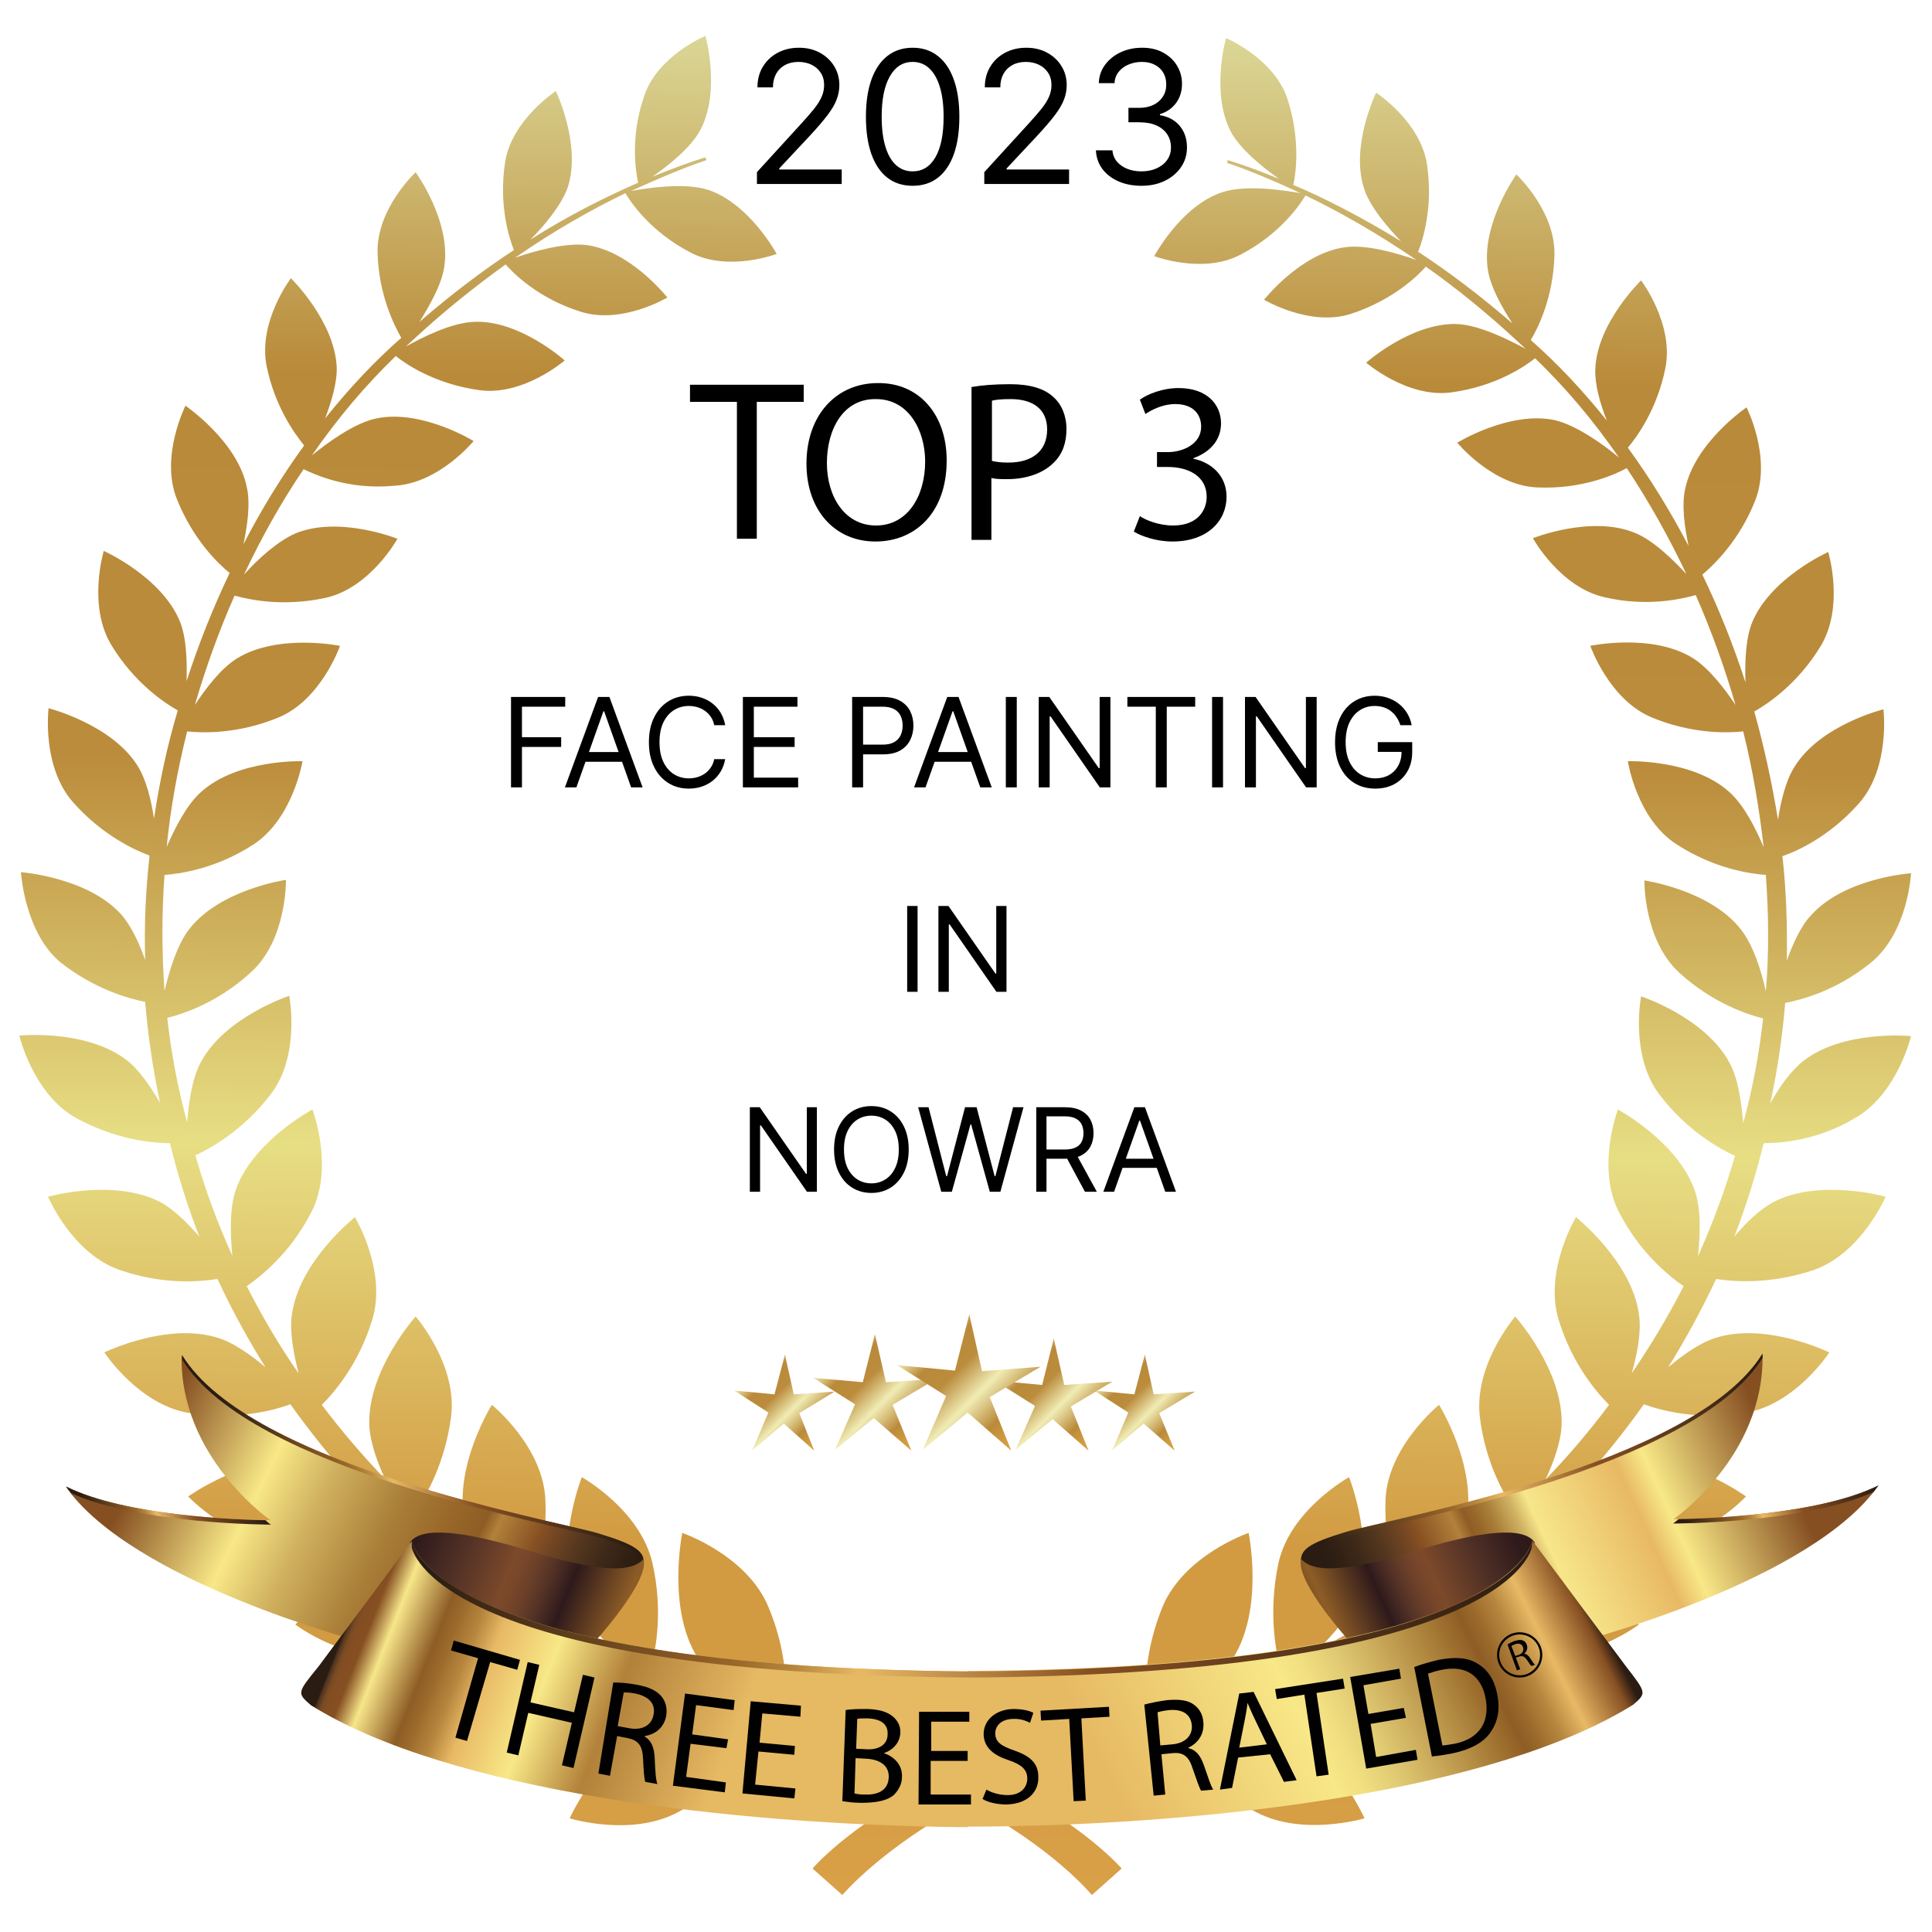 <svg width="350" height="350" viewBox="0 0 350 350" fill="none" xmlns="http://www.w3.org/2000/svg">
<path d="M319.5 207.1C318.1 212.9 316.3 218.5 314.2 224C316.3 221.5 318.8 219.1 321.2 217.8C329.6 213.4 341.6 216.8 341.6 216.8C341.6 216.8 337.2 227.1 328.5 230.1C320.7 232.7 314.1 232.2 310.9 231.7C308.3 237.2 305.4 242.6 302.2 247.7C304.8 245.5 307.9 243.3 310.7 242.4C319.9 239.4 331.4 245 331.4 245C331.4 245 325.2 254.6 315.9 256C307.5 257.3 300.8 255.5 297.8 254.4C294.2 259.5 290.3 264.3 286.2 268.8C289.3 267 292.9 265.2 296 264.8C305.8 263.4 316.3 271.1 316.3 271.1C316.3 271.1 308.3 279.7 298.8 279.4C290 279.2 283.6 276.1 280.8 274.5C276.4 278.9 271.8 283 267.1 286.7C270.5 285.4 274.4 284.3 277.6 284.4C287.7 284.8 296.9 294.3 296.9 294.3C296.9 294.3 287.4 301.5 277.8 299.6C269.1 297.9 263.2 293.7 260.6 291.6C255.9 295 251 298.1 246.1 300.8C249.4 300.2 253.1 300 255.9 300.6C265.9 302.8 273.6 314 273.6 314C273.6 314 262.8 319.5 253.5 315.9C245.4 312.7 240.3 307.8 237.9 305.1C232.7 307.6 227.4 309.7 222.2 311.3C225.6 311.4 229.2 311.7 231.8 312.8C241.5 316.7 247.2 329.4 247.2 329.4C247.2 329.4 235.3 333 226.7 327.8C218.8 323 214.5 316.8 212.8 313.8C200.5 316 190.2 319.5 181.9 323.2C197 331.2 203.2 338.5 203.2 338.5L197.8 343.3C197.8 343.3 190.8 334.7 175.2 326.5C159.7 334.8 152.6 343.3 152.6 343.3L147.2 338.5C147.2 338.5 153.4 331.1 168.5 323.2C160.1 319.4 149.9 316 137.6 313.8C135.9 316.8 131.6 323 123.7 327.8C115 333.1 103.2 329.4 103.2 329.4C103.2 329.4 108.9 316.8 118.6 312.8C121.3 311.7 124.8 311.3 128.2 311.3C123 309.7 117.8 307.6 112.5 305.1C110.2 307.8 105.1 312.7 96.9 315.9C87.6 319.5 76.8 314 76.8 314C76.8 314 84.4 302.8 94.5 300.6C97.3 300 100.9 300.3 104.3 300.8C99.4 298.1 94.6 295 89.8 291.6C87.2 293.7 81.3 297.9 72.6 299.6C63 301.5 53.5 294.3 53.5 294.3C53.5 294.3 62.8 284.8 72.8 284.4C76 284.3 79.9 285.4 83.3 286.7C78.6 282.9 74 278.9 69.6 274.5C66.8 276.1 60.4 279.2 51.6 279.4C42.1 279.6 34.1 271.1 34.1 271.1C34.1 271.1 44.7 263.5 54.4 264.8C57.5 265.2 61.1 267 64.2 268.8C60.1 264.3 56.2 259.4 52.6 254.4C49.6 255.5 42.9 257.3 34.4 256C25.2 254.6 18.9 245 18.9 245C18.9 245 30.4 239.4 39.6 242.4C42.4 243.3 45.5 245.5 48.1 247.7C44.9 242.6 42 237.3 39.4 231.7C36.2 232.2 29.6 232.8 21.8 230.1C13.1 227.2 8.7 216.8 8.7 216.8C8.7 216.8 20.7 213.4 29.1 217.8C31.5 219.1 34 221.6 36.1 224C34 218.6 32.2 212.9 30.8 207.1C27.7 207.1 21.1 206.5 13.9 202.6C6 198.3 3.5 187.6 3.5 187.6C3.5 187.6 15.7 186.4 23 192.1C25.3 193.9 27.3 196.9 29 199.8C27.7 193.7 26.8 187.6 26.3 181.5C23.3 180.9 17.1 179.2 10.9 174.3C4.4 168.8 3.8 158 3.8 158C3.8 158 15.8 158.9 21.9 165.6C23.7 167.6 25.2 170.8 26.3 173.9C26.1 167.5 26.4 161.2 27.1 155C24.4 154 18.5 151.3 13.2 145.3C7.5 138.8 8.8 128.3 8.8 128.3C8.8 128.3 20.2 131.2 24.9 138.7C26.5 141.2 27.4 145 27.9 148.3C28.9 141.6 30.3 135.1 32.2 128.7C29.9 127.4 24.4 123.8 20.2 116.9C15.8 109.7 18.8 99.8 18.8 99.8C18.8 99.8 29.3 104.5 32.6 112.6C33.8 115.6 33.9 119.9 33.8 123.4C36 116.6 38.6 110.1 41.6 103.8C39.6 102.2 34.9 97.7 32 90.3C29 82.6 33.6 73.5 33.6 73.5C33.6 73.5 43 79.9 44.7 88.2C45.4 91.2 44.8 95.3 44.1 98.6C47.4 92.2 51.1 86.2 55.1 80.7C53.4 78.6 49.8 73.7 48.3 66.3C46.7 58.3 52.7 50.4 52.7 50.4C52.7 50.4 60.6 58.1 61 66.5C61.1 69.3 60 72.9 58.9 75.8C63.3 70.3 67.9 65.4 72.7 61.2C71.5 59.1 68.6 53.5 68.4 45.8C68.2 37.8 75.3 31.2 75.3 31.2C75.3 31.2 81.7 40 80.5 48.2C80.1 51.4 77.8 55.4 76 58.3C81.9 53.2 87.6 48.9 93.1 45.3C92.3 43.3 90.3 37.3 91.5 29.4C92.7 21.7 100.7 16.5 100.7 16.5C100.7 16.5 105.3 26.1 102.9 33.8C101.8 37.1 98.5 41 96.1 43.4C103.2 38.9 109.9 35.6 115.6 33.1C115.2 31.2 114.1 24.9 116.7 17.4C119.1 10.1 127.8 6.5 127.8 6.5C127.8 6.5 130.6 16.5 126.9 23.5C125.2 26.8 120.9 30.1 118.2 32C121.9 30.5 125.2 29.3 127.8 28.5C127.8 28.7 127.9 28.8 128 29C124.4 30.2 119.8 32.1 114.3 34.6C117 34.1 124.1 33 128.3 34.4C135.8 36.9 140.7 46 140.7 46C140.7 46 132 49.3 125.2 45.8C117.6 41.9 114 36.2 113.3 35C107.3 37.9 100.5 41.7 93.3 46.7C96.4 45.6 102.3 43.9 106.3 44.4C114.3 45.5 120.9 53.9 120.9 53.9C120.9 53.9 112.7 58.8 105.3 56.5C97.5 54.1 92.9 49.4 91.6 47.9C86.2 51.8 80.5 56.3 74.8 61.6C74.4 62 73.9 62.4 73.5 62.8C76.5 61.1 81.9 58.4 86 58.3C94.2 58 102.3 65.3 102.3 65.3C102.3 65.3 94.9 71.7 87 70.7C78.6 69.6 73.2 65.7 71.7 64.5C66.3 69.7 61.2 75.7 56.5 82.5C59.2 80.3 64.2 76.6 68.2 75.8C76.4 74.1 85.8 79.9 85.8 79.9C85.8 79.9 79.5 87.6 71.4 88C63 88.8 56.9 85.9 55 85C51 90.9 47.4 97.3 44.2 104.1C46.6 101.4 50.3 98 53.6 96.6C61.5 93.4 72 97.6 72 97.6C72 97.6 67.1 106.5 59 108.3C51.2 110 45 108.6 42.5 107.9C39.7 114.2 37.3 120.9 35.3 127.7C37.3 124.7 40 121.1 42.9 119.3C50.3 114.7 61.6 117 61.6 117C61.6 117 58.2 126.8 50.4 130C43.1 133 36.7 132.8 33.9 132.5C32.2 139.3 30.9 146.3 30.2 153.4C31.7 150 33.8 145.8 36.4 143.5C43 137.5 54.8 137.9 54.8 137.9C54.8 137.9 53.1 148.3 45.9 153C39.1 157.4 32.6 158.3 29.8 158.5C29.3 165.4 29.3 172.5 29.8 179.5C30.7 175.8 32.1 171.1 34.3 168.3C39.9 161.1 51.8 159.4 51.8 159.4C51.8 159.4 52 170.2 45.5 176.1C39.4 181.7 33.1 183.7 30.3 184.4C31 190.7 32.2 197.1 33.9 203.3C34.2 199.6 34.8 195.3 36.4 192.4C40.8 184.2 52.4 180.4 52.4 180.4C52.4 180.4 54.5 191.2 49 198.3C44 204.8 38.2 208 35.4 209.3C37.2 215.6 39.4 221.6 42.1 227.5C41.7 223.7 41.6 219.1 42.6 215.9C45.5 206.9 56.6 201 56.6 201C56.6 201 60.6 211.5 56.4 219.6C52.6 227 47.3 231.2 44.7 233C47.5 238.5 50.6 243.8 54.1 248.8C53.2 245.3 52.4 241.2 52.9 238C54.3 228.4 64.3 220.5 64.3 220.5C64.3 220.5 70.2 230.3 67.4 239.2C65 247 60.7 252.1 58.3 254.5C61.9 259.3 65.8 263.8 69.8 268C68.3 264.8 67 261.1 66.9 258.1C66.6 248.2 75.3 238.5 75.3 238.5C75.3 238.5 83 247.3 81.7 256.8C80.6 264.9 77.4 270.7 75.4 273.6C79.7 277.6 84.1 281.4 88.7 284.8C86.7 281.9 84.9 278.5 84.2 275.6C82.1 265.7 89.1 254.5 89.1 254.5C89.1 254.5 98.4 262 98.8 271.7C99.2 280 96.9 286.4 95.4 289.7C100.5 293.1 105.7 296.1 110.9 298.7C108.2 296 105.5 292.7 104.2 289.7C100.4 280.2 105.4 267.6 105.4 267.6C105.4 267.6 116 273.5 118.2 283.2C120.1 291.6 118.9 298.6 117.9 302.1C123.4 304.4 128.8 306.3 134.1 307.7C131.1 305.5 128 302.9 126.3 300.2C120.8 291.3 123.6 277.7 123.6 277.7C123.6 277.7 135.3 281.7 139.2 291.1C142.4 298.7 142.6 305.5 142.3 309.3C150 310.8 157 312.7 163.2 314.9C167.5 316.4 171.4 318 174.9 319.6C178.4 318 182.3 316.4 186.6 314.9C192.8 312.7 199.8 310.7 207.5 309.3C207.3 305.5 207.5 298.7 210.6 291.1C214.5 281.7 226.2 277.7 226.2 277.7C226.2 277.7 229 291.2 223.5 300.2C221.8 302.9 218.7 305.6 215.7 307.7C221 306.3 226.4 304.5 231.9 302.1C231 298.6 229.8 291.7 231.6 283.2C233.7 273.5 244.4 267.6 244.4 267.6C244.4 267.6 249.4 280.2 245.6 289.7C244.4 292.8 241.6 296 238.9 298.7C244.1 296.1 249.3 293.1 254.4 289.7C252.9 286.4 250.7 280 251 271.7C251.4 262 260.7 254.5 260.7 254.5C260.7 254.5 267.7 265.8 265.6 275.6C265 278.6 263.1 281.9 261.1 284.8C265.7 281.4 270.2 277.6 274.4 273.6C272.4 270.7 269.1 264.9 268.1 256.8C266.9 247.3 274.5 238.5 274.5 238.5C274.5 238.5 283.2 248.2 282.9 258.1C282.8 261.1 281.5 264.8 280 268C284.1 263.8 287.9 259.3 291.5 254.5C289.1 252.1 284.8 247 282.4 239.2C279.6 230.3 285.5 220.5 285.5 220.5C285.5 220.5 295.5 228.4 296.9 238C297.4 241.2 296.6 245.3 295.6 248.8C299 243.8 302.2 238.5 305 233C302.4 231.2 297.1 227 293.3 219.6C289.1 211.5 293.1 201 293.1 201C293.1 201 304.1 206.9 307.1 215.9C308.2 219.2 308 223.8 307.6 227.6C310.2 221.8 312.5 215.7 314.3 209.4C311.5 208.1 305.7 204.9 300.7 198.4C295.2 191.3 297.3 180.5 297.3 180.5C297.3 180.5 308.9 184.3 313.3 192.5C314.9 195.4 315.5 199.8 315.8 203.5C317.5 197.2 318.7 190.9 319.4 184.5C316.6 183.8 310.2 181.7 304.2 176.2C297.7 170.2 297.9 159.5 297.9 159.5C297.9 159.5 309.8 161.2 315.4 168.4C317.6 171.2 319.1 175.9 319.9 179.6C320.5 172.5 320.4 165.5 319.9 158.5C317.1 158.3 310.6 157.4 303.8 153C296.5 148.4 294.9 137.9 294.9 137.9C294.9 137.9 306.7 137.5 313.3 143.5C315.9 145.8 318.1 150.1 319.5 153.5C318.7 146.4 317.5 139.3 315.8 132.5C313 132.8 306.6 133 299.3 130C291.5 126.8 288.1 117 288.1 117C288.1 117 299.4 114.6 306.8 119.3C309.6 121.1 312.4 124.7 314.4 127.7C312.4 120.8 310 114.2 307.2 107.8C304.7 108.5 298.4 110 290.7 108.2C282.6 106.4 277.7 97.5 277.7 97.5C277.7 97.5 288.2 93.3 296.1 96.5C299.4 97.8 303 101.3 305.5 104C302.3 97.2 298.6 90.7 294.7 84.8C292.9 85.8 286.8 88.7 278.4 88.3C270.3 87.9 264 80.2 264 80.2C264 80.2 273.4 74.4 281.6 76.1C285.6 77 290.7 80.7 293.3 82.9C288.6 76.1 283.5 70.1 278.1 64.9C276.6 66.1 271.2 70 262.8 71.1C254.9 72.1 247.5 65.7 247.5 65.7C247.5 65.7 255.6 58.5 263.8 58.7C267.9 58.8 273.4 61.6 276.4 63.2C276 62.8 275.5 62.4 275.1 62C269.4 56.7 263.7 52.1 258.3 48.3C257 49.8 252.4 54.4 244.6 56.9C237.2 59.2 229 54.3 229 54.3C229 54.3 235.6 45.9 243.6 44.8C247.6 44.2 253.5 46 256.6 47.1C249.3 42.1 242.5 38.3 236.5 35.4C235.8 36.6 232.2 42.3 224.6 46.2C217.8 49.7 209.1 46.4 209.1 46.4C209.1 46.4 214 37.2 221.5 34.8C225.8 33.4 232.9 34.5 235.6 35C230.3 32.5 225.8 30.7 222.3 29.5C222.3 29.3 222.4 29.2 222.4 29C225 29.8 228.1 30.9 231.7 32.4C229 30.5 224.7 27.1 223 23.9C219.3 16.9 222.1 6.9 222.1 6.9C222.1 6.9 230.7 10.5 233.2 17.8C235.7 25.4 234.7 31.7 234.3 33.5C240 35.9 246.6 39.3 253.8 43.7C251.4 41.2 248.1 37.4 247.1 34.1C244.6 26.4 249.3 16.8 249.3 16.8C249.3 16.8 257.3 22 258.5 29.7C259.7 37.6 257.7 43.6 256.9 45.6C262.4 49.2 268.1 53.5 274 58.6C272.1 55.7 269.9 51.8 269.5 48.6C268.4 40.4 274.7 31.6 274.7 31.6C274.7 31.6 281.8 38.2 281.6 46.2C281.4 53.9 278.6 59.5 277.3 61.6C282.1 65.8 286.7 70.7 291.1 76.2C289.9 73.2 288.9 69.7 289 66.9C289.3 58.5 297.3 50.8 297.3 50.8C297.3 50.8 303.3 58.7 301.7 66.7C300.2 74.1 296.6 79.1 294.9 81.1C298.9 86.6 302.6 92.6 305.9 98.9C305.2 95.6 304.6 91.5 305.3 88.5C307.1 80.1 316.4 73.8 316.4 73.8C316.4 73.8 321 82.8 318 90.6C315.1 98 310.4 102.4 308.4 104.1C311.4 110.3 314 116.8 316.2 123.6C316.1 120.1 316.2 115.8 317.4 112.8C320.7 104.7 331.2 100 331.2 100C331.2 100 334.2 109.9 329.8 117.1C325.6 124 320.1 127.6 317.8 128.9C319.6 135.3 321 141.8 322.1 148.5C322.6 145.2 323.5 141.4 325.1 138.9C329.8 131.3 341.2 128.5 341.2 128.5C341.2 128.5 342.5 139 336.8 145.5C331.5 151.5 325.6 154.2 322.9 155.1C323.6 161.3 323.8 167.6 323.7 174C324.8 171 326.2 167.8 328.1 165.8C334.2 159 346.2 158.2 346.2 158.2C346.2 158.2 345.7 169 338.8 174.5C332.6 179.5 326.4 181.1 323.4 181.7C322.9 187.8 322 193.9 320.7 199.9C322.3 197 324.4 194 326.7 192.2C334 186.5 346.2 187.7 346.2 187.7C346.2 187.7 343.7 198.4 335.8 202.7C329.2 206.6 322.6 207.1 319.5 207.1Z" fill="url(#paint0_linear_1_71)"/>
<path d="M137.126 33.325V31.186L145.161 22.39C146.104 21.359 146.881 20.464 147.491 19.703C148.101 18.934 148.553 18.213 148.846 17.54C149.147 16.858 149.298 16.145 149.298 15.4C149.298 14.544 149.092 13.803 148.68 13.177C148.276 12.551 147.721 12.068 147.016 11.727C146.31 11.386 145.518 11.216 144.638 11.216C143.703 11.216 142.887 11.41 142.19 11.798C141.5 12.179 140.965 12.714 140.585 13.403C140.212 14.092 140.026 14.901 140.026 15.828H137.221C137.221 14.402 137.55 13.149 138.207 12.072C138.865 10.994 139.761 10.154 140.894 9.552C142.035 8.949 143.315 8.648 144.733 8.648C146.16 8.648 147.424 8.949 148.525 9.552C149.627 10.154 150.491 10.966 151.117 11.989C151.743 13.011 152.056 14.148 152.056 15.4C152.056 16.296 151.893 17.171 151.568 18.027C151.251 18.875 150.697 19.822 149.904 20.868C149.12 21.906 148.03 23.174 146.635 24.672L141.167 30.52V30.71H152.484V33.325H137.126ZM165.333 33.658C163.542 33.658 162.017 33.171 160.757 32.196C159.497 31.213 158.534 29.791 157.868 27.929C157.203 26.059 156.87 23.8 156.87 21.153C156.87 18.522 157.203 16.276 157.868 14.413C158.542 12.543 159.509 11.117 160.769 10.134C162.037 9.144 163.558 8.648 165.333 8.648C167.108 8.648 168.626 9.144 169.886 10.134C171.154 11.117 172.121 12.543 172.786 14.413C173.46 16.276 173.797 18.522 173.797 21.153C173.797 23.8 173.464 26.059 172.798 27.929C172.133 29.791 171.17 31.213 169.91 32.196C168.65 33.171 167.124 33.658 165.333 33.658ZM165.333 31.043C167.108 31.043 168.487 30.187 169.47 28.476C170.453 26.764 170.944 24.323 170.944 21.153C170.944 19.045 170.718 17.25 170.266 15.768C169.823 14.287 169.181 13.157 168.341 12.381C167.509 11.604 166.506 11.216 165.333 11.216C163.574 11.216 162.199 12.084 161.209 13.819C160.218 15.547 159.723 17.991 159.723 21.153C159.723 23.261 159.945 25.052 160.388 26.526C160.832 28 161.47 29.121 162.302 29.89C163.142 30.659 164.153 31.043 165.333 31.043ZM178.314 33.325V31.186L186.349 22.39C187.292 21.359 188.069 20.464 188.679 19.703C189.289 18.934 189.741 18.213 190.034 17.54C190.335 16.858 190.486 16.145 190.486 15.4C190.486 14.544 190.28 13.803 189.868 13.177C189.464 12.551 188.909 12.068 188.204 11.727C187.498 11.386 186.706 11.216 185.826 11.216C184.891 11.216 184.075 11.41 183.378 11.798C182.688 12.179 182.153 12.714 181.773 13.403C181.401 14.092 181.214 14.901 181.214 15.828H178.409C178.409 14.402 178.738 13.149 179.396 12.072C180.053 10.994 180.949 10.154 182.082 9.552C183.223 8.949 184.503 8.648 185.921 8.648C187.348 8.648 188.612 8.949 189.713 9.552C190.815 10.154 191.679 10.966 192.305 11.989C192.931 13.011 193.244 14.148 193.244 15.4C193.244 16.296 193.081 17.171 192.756 18.027C192.439 18.875 191.885 19.822 191.092 20.868C190.308 21.906 189.218 23.174 187.823 24.672L182.355 30.52V30.71H193.672V33.325H178.314ZM206.807 33.658C205.238 33.658 203.839 33.389 202.611 32.85C201.39 32.311 200.42 31.562 199.698 30.603C198.985 29.637 198.597 28.515 198.533 27.239H201.529C201.592 28.024 201.862 28.701 202.337 29.272C202.813 29.835 203.435 30.27 204.204 30.58C204.972 30.889 205.824 31.043 206.759 31.043C207.805 31.043 208.732 30.861 209.541 30.496C210.349 30.132 210.983 29.625 211.443 28.975C211.902 28.325 212.132 27.572 212.132 26.716C212.132 25.821 211.91 25.032 211.466 24.351C211.023 23.661 210.373 23.122 209.517 22.734C208.661 22.346 207.615 22.152 206.379 22.152H204.429V19.537H206.379C207.346 19.537 208.194 19.362 208.923 19.014C209.66 18.665 210.234 18.174 210.646 17.54C211.066 16.906 211.276 16.161 211.276 15.305C211.276 14.481 211.094 13.764 210.729 13.153C210.365 12.543 209.85 12.068 209.184 11.727C208.526 11.386 207.75 11.216 206.854 11.216C206.014 11.216 205.222 11.37 204.477 11.679C203.74 11.98 203.138 12.42 202.67 12.999C202.203 13.569 201.949 14.259 201.909 15.067H199.057C199.104 13.791 199.488 12.674 200.21 11.715C200.931 10.748 201.874 9.995 203.039 9.457C204.211 8.918 205.499 8.648 206.902 8.648C208.408 8.648 209.699 8.953 210.777 9.564C211.855 10.166 212.683 10.962 213.261 11.953C213.84 12.943 214.129 14.013 214.129 15.162C214.129 16.533 213.769 17.702 213.047 18.669C212.334 19.636 211.363 20.305 210.135 20.678V20.868C211.672 21.122 212.873 21.775 213.737 22.829C214.601 23.875 215.033 25.171 215.033 26.716C215.033 28.04 214.672 29.228 213.951 30.282C213.238 31.328 212.263 32.153 211.027 32.755C209.79 33.357 208.384 33.658 206.807 33.658Z" fill="black"/>
<path d="M133.5 72.8H125V69.7H145.6V72.8H137.1V97.6H133.5V72.8Z" fill="black"/>
<path d="M171.5 83.4C171.5 93 165.7 98.1 158.6 98.1C151.2 98.1 146.1 92.4 146.1 84C146.1 75.1 151.6 69.4 159 69.4C166.5 69.3 171.5 75.1 171.5 83.4ZM149.8 83.9C149.8 89.9 153 95.2 158.7 95.2C164.4 95.2 167.6 89.9 167.6 83.6C167.6 78.1 164.7 72.3 158.7 72.3C152.8 72.2 149.8 77.7 149.8 83.9Z" fill="black"/>
<path d="M176.1 70.1C177.8 69.8 180.1 69.6 183 69.6C186.6 69.6 189.2 70.4 190.8 71.9C192.3 73.2 193.2 75.3 193.2 77.7C193.2 80.2 192.5 82.2 191 83.7C189.1 85.7 186 86.8 182.5 86.8C181.4 86.8 180.4 86.8 179.6 86.6V97.8H176V70.1H176.1ZM179.7 83.5C180.5 83.7 181.5 83.8 182.7 83.8C187 83.8 189.7 81.7 189.7 77.8C189.7 74.1 187.1 72.3 183.1 72.3C181.5 72.3 180.3 72.4 179.7 72.6V83.5Z" fill="black"/>
<path d="M206.5 93.5C207.5 94.2 209.9 95.2 212.5 95.2C217.2 95.2 218.6 92.2 218.6 90C218.6 86.2 215.2 84.6 211.6 84.6H209.6V81.9H211.6C214.2 81.9 217.6 80.5 217.6 77.3C217.6 75.1 216.2 73.2 212.9 73.2C210.7 73.2 208.7 74.2 207.5 75L206.5 72.4C207.9 71.4 210.6 70.3 213.5 70.3C218.8 70.3 221.2 73.4 221.2 76.7C221.2 79.5 219.5 81.8 216.2 83V83.1C219.5 83.8 222.2 86.2 222.2 90C222.2 94.3 218.8 98.1 212.4 98.1C209.4 98.1 206.7 97.1 205.4 96.3L206.5 93.5Z" fill="black"/>
<path d="M92.575 142.64V126.262H102.395V128.021H94.558V133.555H101.66V135.315H94.558V142.64H92.575ZM104.419 142.64H102.339L108.353 126.262H110.401L116.414 142.64H114.335L109.441 128.853H109.313L104.419 142.64ZM105.186 136.242H113.567V138.002H105.186V136.242ZM131.375 131.38H129.392C129.275 130.81 129.069 130.308 128.776 129.877C128.488 129.445 128.136 129.082 127.72 128.789C127.31 128.49 126.854 128.266 126.353 128.117C125.852 127.968 125.329 127.893 124.785 127.893C123.794 127.893 122.896 128.144 122.09 128.645C121.291 129.146 120.654 129.885 120.179 130.86C119.71 131.836 119.475 133.033 119.475 134.451C119.475 135.869 119.71 137.066 120.179 138.042C120.654 139.017 121.291 139.756 122.09 140.257C122.896 140.758 123.794 141.009 124.785 141.009C125.329 141.009 125.852 140.934 126.353 140.785C126.854 140.635 127.31 140.414 127.72 140.121C128.136 139.822 128.488 139.457 128.776 139.025C129.069 138.588 129.275 138.087 129.392 137.522H131.375C131.226 138.359 130.954 139.108 130.559 139.769C130.165 140.43 129.674 140.993 129.088 141.456C128.502 141.915 127.843 142.264 127.113 142.504C126.388 142.744 125.612 142.864 124.785 142.864C123.389 142.864 122.146 142.523 121.059 141.84C119.971 141.158 119.116 140.188 118.492 138.929C117.868 137.671 117.556 136.178 117.556 134.451C117.556 132.724 117.868 131.231 118.492 129.973C119.116 128.714 119.971 127.744 121.059 127.062C122.146 126.379 123.389 126.038 124.785 126.038C125.612 126.038 126.388 126.158 127.113 126.398C127.843 126.638 128.502 126.99 129.088 127.453C129.674 127.912 130.165 128.472 130.559 129.133C130.954 129.789 131.226 130.538 131.375 131.38ZM134.58 142.64V126.262H144.465V128.021H136.563V133.555H143.953V135.315H136.563V140.881H144.592V142.64H134.58ZM154.373 142.64V126.262H159.907C161.192 126.262 162.242 126.494 163.058 126.958C163.879 127.416 164.487 128.037 164.881 128.821C165.276 129.605 165.473 130.479 165.473 131.444C165.473 132.409 165.276 133.286 164.881 134.075C164.492 134.864 163.89 135.493 163.074 135.962C162.258 136.426 161.213 136.658 159.939 136.658H155.972V134.899H159.875C160.755 134.899 161.461 134.747 161.994 134.443C162.527 134.139 162.914 133.729 163.154 133.211C163.399 132.689 163.522 132.1 163.522 131.444C163.522 130.788 163.399 130.202 163.154 129.685C162.914 129.167 162.525 128.762 161.986 128.469C161.448 128.17 160.733 128.021 159.843 128.021H156.356V142.64H154.373ZM167.668 142.64H165.589L171.603 126.262H173.65L179.664 142.64H177.585L172.69 128.853H172.563L167.668 142.64ZM168.436 136.242H176.817V138.002H168.436V136.242ZM184.198 126.262V142.64H182.215V126.262H184.198ZM201.162 126.262V142.64H199.243L190.318 129.781H190.158V142.64H188.175V126.262H190.094L199.051 139.153H199.211V126.262H201.162ZM204.235 128.021V126.262H216.519V128.021H211.369V142.64H209.385V128.021H204.235ZM221.563 126.262V142.64H219.58V126.262H221.563ZM238.527 126.262V142.64H236.608L227.683 129.781H227.523V142.64H225.54V126.262H227.459L236.416 139.153H236.576V126.262H238.527ZM253.692 131.38C253.516 130.842 253.284 130.359 252.996 129.933C252.713 129.501 252.375 129.133 251.98 128.829C251.591 128.525 251.149 128.293 250.653 128.133C250.157 127.973 249.613 127.893 249.021 127.893C248.051 127.893 247.169 128.144 246.374 128.645C245.58 129.146 244.948 129.885 244.479 130.86C244.01 131.836 243.775 133.033 243.775 134.451C243.775 135.869 244.012 137.066 244.487 138.042C244.961 139.017 245.604 139.756 246.414 140.257C247.225 140.758 248.136 141.009 249.149 141.009C250.088 141.009 250.914 140.809 251.628 140.409C252.348 140.004 252.908 139.433 253.308 138.697C253.713 137.956 253.916 137.085 253.916 136.082L254.523 136.21H249.597V134.451H255.835V136.21C255.835 137.559 255.547 138.732 254.971 139.729C254.401 140.726 253.612 141.499 252.604 142.048C251.602 142.592 250.45 142.864 249.149 142.864C247.699 142.864 246.425 142.523 245.327 141.84C244.234 141.158 243.381 140.188 242.768 138.929C242.16 137.671 241.856 136.178 241.856 134.451C241.856 133.155 242.029 131.99 242.376 130.956C242.728 129.917 243.223 129.032 243.863 128.301C244.503 127.571 245.26 127.011 246.134 126.622C247.009 126.233 247.971 126.038 249.021 126.038C249.885 126.038 250.69 126.169 251.437 126.43C252.188 126.686 252.857 127.051 253.444 127.525C254.036 127.995 254.529 128.557 254.923 129.213C255.318 129.863 255.59 130.586 255.739 131.38H253.692Z" fill="black"/>
<path d="M166.227 164.127V179.678H164.344V164.127H166.227ZM182.334 164.127V179.678H180.512L172.038 167.468H171.886V179.678H170.003V164.127H171.825L180.329 176.367H180.481V164.127H182.334Z" fill="black"/>
<path d="M147.986 200.587V215.902H146.191L137.846 203.877H137.696V215.902H135.842V200.587H137.637L146.012 212.641H146.162V200.587H147.986ZM164.619 208.244C164.619 209.859 164.328 211.255 163.744 212.432C163.161 213.608 162.361 214.516 161.344 215.154C160.327 215.792 159.165 216.111 157.859 216.111C156.553 216.111 155.391 215.792 154.374 215.154C153.357 214.516 152.557 213.608 151.974 212.432C151.391 211.255 151.099 209.859 151.099 208.244C151.099 206.629 151.391 205.233 151.974 204.056C152.557 202.88 153.357 201.973 154.374 201.334C155.391 200.696 156.553 200.377 157.859 200.377C159.165 200.377 160.327 200.696 161.344 201.334C162.361 201.973 163.161 202.88 163.744 204.056C164.328 205.233 164.619 206.629 164.619 208.244ZM162.825 208.244C162.825 206.918 162.603 205.799 162.159 204.887C161.72 203.974 161.125 203.284 160.372 202.815C159.624 202.346 158.786 202.112 157.859 202.112C156.932 202.112 156.092 202.346 155.339 202.815C154.591 203.284 153.995 203.974 153.552 204.887C153.113 205.799 152.894 206.918 152.894 208.244C152.894 209.57 153.113 210.69 153.552 211.602C153.995 212.514 154.591 213.205 155.339 213.673C156.092 214.142 156.932 214.376 157.859 214.376C158.786 214.376 159.624 214.142 160.372 213.673C161.125 213.205 161.72 212.514 162.159 211.602C162.603 210.69 162.825 209.57 162.825 208.244ZM170.52 215.902L166.332 200.587H168.216L171.417 213.06H171.567L174.827 200.587H176.921L180.181 213.06H180.331L183.531 200.587H185.416L181.228 215.902H179.314L175.934 203.697H175.814L172.434 215.902H170.52ZM187.727 215.902V200.587H192.902C194.098 200.587 195.08 200.791 195.848 201.2C196.616 201.604 197.184 202.159 197.553 202.867C197.922 203.575 198.106 204.38 198.106 205.283C198.106 206.185 197.922 206.985 197.553 207.683C197.184 208.381 196.618 208.93 195.855 209.328C195.093 209.722 194.118 209.919 192.931 209.919H188.744V208.244H192.872C193.689 208.244 194.347 208.125 194.846 207.885C195.349 207.646 195.713 207.307 195.938 206.868C196.167 206.425 196.282 205.896 196.282 205.283C196.282 204.67 196.167 204.134 195.938 203.675C195.708 203.216 195.342 202.862 194.838 202.613C194.335 202.359 193.669 202.232 192.842 202.232H189.581V215.902H187.727ZM194.936 209.022L198.705 215.902H196.551L192.842 209.022H194.936ZM201.825 215.902H199.88L205.504 200.587H207.418L213.042 215.902H211.098L206.521 203.01H206.401L201.825 215.902ZM202.543 209.919H210.38V211.564H202.543V209.919Z" fill="black"/>
<path d="M116.3 284.5C117 281.4 116.3 280.2 108.3 277.8C100.3 275.4 45.2 265.6 32.9 245.5C32.5 264 49 275.4 49 275.4C49 275.4 24.2 275.4 11.9 269.3C23.9 286.5 65 297.3 65 297.3L104.9 291.1L116.3 284.5Z" fill="url(#paint1_linear_1_71)"/>
<path d="M235.9 284.3C235.2 281.2 235.9 280 243.9 277.6C251.9 275.2 307 265.4 319.3 245.3C319.7 263.8 303.2 275.2 303.2 275.2C303.2 275.2 328 275.2 340.3 269.1C328.3 286.3 287.2 297.1 287.2 297.1L247.3 290.9L235.9 284.3Z" fill="url(#paint2_linear_1_71)"/>
<path d="M243.9 278.3C251.9 275.9 306.9 266.1 319.3 246V245.2C307 265.3 251.9 275.1 243.9 277.5C236.9 279.6 235.5 280.8 235.7 283.1C235.9 281.4 237.8 280.2 243.9 278.3Z" fill="url(#paint3_linear_1_71)"/>
<path d="M304.1 275.2C303.5 275.7 303.1 276 303.1 276C303.1 276 326.8 276 339.4 270.3C339.7 269.9 340 269.5 340.3 269.1C329.4 274.5 308.9 275.1 304.1 275.2Z" fill="url(#paint4_linear_1_71)"/>
<path d="M49.1 276.2C49.1 276.2 48.7 276 48.1 275.4C43.4 275.3 22.8 274.7 12 269.3C12.3 269.7 12.6 270.1 12.9 270.5C25.4 276.2 49.1 276.2 49.1 276.2Z" fill="url(#paint5_linear_1_71)"/>
<path d="M108.4 277.8C100.4 275.4 45.3 265.6 33 245.5V246.3C45.3 266.4 100.4 276.1 108.4 278.5C114.6 280.3 116.4 281.5 116.6 283.3C116.8 281.1 115.3 279.9 108.4 277.8Z" fill="url(#paint6_linear_1_71)"/>
<path d="M74.3 279.4C76.3 276.5 83.9 277.3 95.7 280.9C107.5 284.5 114.2 285.2 116.6 282.4C117.7 286.6 107.5 297.7 107.5 297.7L78.5 295.1C78.5 295.1 75 294.2 74.7 293.5C74.4 292.8 74.3 279.4 74.3 279.4Z" fill="url(#paint7_linear_1_71)"/>
<path d="M278 279.4C276 276.5 268.4 277.3 256.6 280.9C244.8 284.5 238.1 285.2 235.7 282.4C234.6 286.6 244.8 297.7 244.8 297.7L273.8 295.1C273.8 295.1 277.3 294.2 277.6 293.5C278 292.8 278 279.4 278 279.4Z" fill="url(#paint8_linear_1_71)"/>
<path d="M74.6 279.2L57.7 301.9C53.8 306.7 53.8 306.7 56.3 308.9C81.4 324.6 132.4 330.5 173.7 331H175.4V302.8C77.9 302 74.6 279.2 74.6 279.2Z" fill="url(#paint9_linear_1_71)"/>
<path d="M178.5 330.9C219.8 330.5 270.8 324.5 295.9 308.8C298.3 306.7 298.3 306.7 294.5 301.8L277.6 279.1C277.6 279.1 274.3 302 176.1 302.7H175.3V330.9H176.1H178.5Z" fill="url(#paint10_linear_1_71)"/>
<path d="M277.5 280.3C277.5 280.3 274.2 303.2 176 303.9C77.9 303.3 74.6 280.3 74.6 280.3V279.2C74.6 279.2 77.9 302.1 176.1 302.8C274.3 302.1 277.6 279.2 277.6 279.2L277.5 280.3Z" fill="url(#paint11_linear_1_71)"/>
<path d="M86.6 300.4L81.7 299L82.2 297.2L94.2 300.7L93.7 302.5L88.8 301.1L84.6 315.4L82.5 314.8L86.6 300.4Z" fill="#010101"/>
<path d="M97.7 301.6L96.1 308.4L104 310.2L105.6 303.4L107.7 303.9L103.9 320.3L101.8 319.8L103.6 312.1L95.7 310.3L93.9 318L91.8 317.5L95.6 301.1L97.7 301.6Z" fill="#010101"/>
<path d="M111.1 304.8C112.2 304.8 113.8 304.9 115.3 305.2C117.6 305.6 119 306.3 119.9 307.4C120.6 308.3 120.9 309.5 120.7 310.8C120.3 313 118.7 314.2 116.8 314.5V314.6C118 315.3 118.5 316.6 118.6 318.4C118.7 320.8 118.8 322.5 119.1 323.2L116.9 322.8C116.7 322.3 116.6 320.8 116.5 318.7C116.4 316.3 115.7 315.3 113.8 314.9L111.8 314.5L110.5 321.7L108.4 321.3L111.1 304.8ZM111.9 312.7L114.1 313.1C116.4 313.5 118.1 312.5 118.4 310.6C118.8 308.5 117.4 307.3 115.1 306.8C114.1 306.6 113.3 306.6 113 306.6L111.9 312.7Z" fill="#010101"/>
<path d="M131.6 316.7L125.1 315.9L124.3 321.9L131.5 322.9L131.3 324.7L121.9 323.5L124.1 306.8L133.1 308L132.9 309.8L126.1 308.9L125.4 314.2L131.9 315.1L131.6 316.7Z" fill="#010101"/>
<path d="M143.9 317.9L137.4 317.3L136.8 323.3L144.1 324L143.9 325.8L134.5 324.9L136 308.2L145.1 309L145 311L138.1 310.4L137.6 315.7L144 316.3L143.9 317.9Z" fill="#010101"/>
<path d="M153.2 309.8C154.2 309.6 155.7 309.6 157.2 309.6C159.4 309.7 160.7 310.1 161.8 311C162.6 311.7 163.2 312.7 163.1 314C163 315.6 161.9 317 160.1 317.6C161.7 318.1 163.5 319.5 163.4 321.9C163.4 323.3 162.7 324.4 161.9 325.2C160.7 326.2 158.8 326.6 156 326.6C154.5 326.6 153.4 326.4 152.6 326.3L153.2 309.8ZM154.8 324.9C155.2 325 155.8 325.1 156.6 325.1C158.8 325.2 160.9 324.5 161 322C161.1 319.7 159.2 318.7 156.8 318.6L155 318.5L154.8 324.9ZM155.1 316.8L157.1 316.9C159.4 317 160.8 315.9 160.8 314.2C160.9 312.2 159.4 311.4 157.2 311.3C156.2 311.3 155.6 311.3 155.3 311.4L155.1 316.8Z" fill="#010101"/>
<path d="M175.2 319H168.6V325.1H175.9V326.9H166.4L166.5 310.1H175.6V311.9H168.7V317.2H175.3V319H175.2Z" fill="#010101"/>
<path d="M178.7 324.2C179.7 324.8 181.1 325.2 182.6 325.2C184.8 325.2 186.1 323.9 186.1 322.2C186.1 320.6 185.1 319.7 182.8 318.9C180 318 178.3 316.6 178.2 314.3C178.1 311.7 180.3 309.7 183.5 309.6C185.2 309.6 186.5 309.9 187.2 310.3L186.6 312.1C186 311.8 184.9 311.3 183.4 311.4C181.1 311.5 180.3 312.9 180.3 314C180.3 315.6 181.4 316.3 183.7 317.1C186.6 318.1 188.1 319.4 188.1 321.9C188.2 324.5 186.3 326.8 182.3 326.9C180.7 326.9 178.9 326.5 178 325.9L178.7 324.2Z" fill="#010101"/>
<path d="M193.7 311.4L188.6 311.7L188.5 309.9L200.9 309.2L201 311L195.9 311.3L196.7 326.2L194.5 326.3L193.7 311.4Z" fill="#010101"/>
<path d="M207.3 308.8C208.4 308.5 209.9 308.2 211.4 308C213.7 307.8 215.3 308 216.4 308.9C217.3 309.6 217.9 310.6 218 312C218.2 314.2 217 315.8 215.3 316.6V316.7C216.7 317 217.5 318.1 218.1 319.8C218.9 322.1 219.4 323.7 219.8 324.2L217.6 324.4C217.3 324 216.8 322.5 216.1 320.5C215.4 318.2 214.4 317.4 212.4 317.6L210.4 317.8L211.1 325.1L209 325.3L207.3 308.8ZM210.2 316.2L212.4 316C214.7 315.8 216.1 314.4 215.9 312.5C215.7 310.4 214 309.6 211.8 309.8C210.8 309.9 210 310.1 209.7 310.2L210.2 316.2Z" fill="#010101"/>
<path d="M224.3 318.4L223.2 323.9L221 324.2L224.5 306.8L227.1 306.5L234.9 322.5L232.6 322.8L230.1 317.8L224.3 318.4ZM229.5 316L227.3 311.4C226.8 310.4 226.4 309.4 226 308.5C225.9 309.5 225.7 310.6 225.5 311.6L224.5 316.6L229.5 316Z" fill="#010101"/>
<path d="M236.3 307L231.3 307.8L231 306L243.3 304.1L243.6 305.9L238.5 306.7L240.7 321.5L238.5 321.8L236.3 307Z" fill="#010101"/>
<path d="M254.7 311.2L248.3 312.3L249.3 318.3L256.5 317L256.8 318.8L247.5 320.4L244.6 303.8L253.5 302.3L253.8 304.1L247 305.3L247.9 310.5L254.3 309.4L254.7 311.2Z" fill="#010101"/>
<path d="M256.2 302C257.5 301.5 259 301.1 260.6 300.7C263.7 300.1 266 300.3 267.7 301.4C269.4 302.4 270.7 304.2 271.2 306.8C271.8 309.5 271.4 311.8 270.1 313.7C268.9 315.6 266.5 316.9 263.3 317.6C261.8 317.9 260.5 318.1 259.4 318.2L256.2 302ZM261.3 316.2C261.9 316.2 262.7 316 263.5 315.9C268 315 270 311.9 269.1 307.5C268.3 303.6 265.6 301.6 261.2 302.5C260.1 302.7 259.3 303 258.7 303.2L261.3 316.2Z" fill="#010101"/>
<path d="M275.3 303.7C277.454 303.7 279.2 301.954 279.2 299.8C279.2 297.646 277.454 295.9 275.3 295.9C273.146 295.9 271.4 297.646 271.4 299.8C271.4 301.954 273.146 303.7 275.3 303.7Z" stroke="#010101" stroke-width="0.397" stroke-miterlimit="10"/>
<path d="M273.1 297.9C273.4 297.7 273.9 297.5 274.3 297.3C275 297.1 275.5 297 275.9 297.2C276.2 297.3 276.5 297.6 276.6 298C276.8 298.6 276.6 299.2 276.1 299.6C276.5 299.6 276.9 299.9 277.2 300.4C277.6 301 277.9 301.5 278.1 301.6L277.4 301.8C277.3 301.7 277 301.3 276.6 300.7C276.2 300.1 275.8 299.9 275.2 300.1L274.6 300.3L275.4 302.4L274.8 302.6L273.1 297.9ZM274.5 300L275.1 299.8C275.8 299.6 276.1 299 275.9 298.4C275.7 297.8 275.1 297.6 274.4 297.9C274.1 298 273.9 298.1 273.8 298.2L274.5 300Z" fill="#010101"/>
<path d="M205.5 252.6L198.2 251.9L204.4 255.9L201.5 262.7L207.2 257.9L212.8 262.8L210 256L216.5 252.1L209 252.6L207.4 245.4L205.5 252.6Z" fill="url(#paint12_linear_1_71)"/>
<path d="M140.3 252.6L133 251.9L139.2 255.9L136.3 262.7L142 257.9L147.5 262.8L144.8 256L151.2 252.1L143.8 252.6L142.2 245.4L140.3 252.6Z" fill="url(#paint13_linear_1_71)"/>
<path d="M156.3 250.4L147.3 249.6L154.9 254.4L151.3 262.6L158.3 256.9L165.1 262.8L161.7 254.5L169.6 249.8L160.5 250.4L158.5 241.7L156.3 250.4Z" fill="url(#paint14_linear_1_71)"/>
<path d="M188.8 250.9L180.2 250.1L187.5 254.7L184 262.6L190.7 257.1L197.2 262.8L194 254.8L201.5 250.3L192.8 250.9L190.9 242.5L188.8 250.9Z" fill="url(#paint15_linear_1_71)"/>
<path d="M173 248.3L162.5 247.3L171.4 252.9L167.2 262.6L175.3 255.9L183.2 262.8L179.3 253.1L188.5 247.6L177.9 248.4L175.6 238.1L173 248.3Z" fill="url(#paint16_linear_1_71)"/>
<defs>
<linearGradient id="paint0_linear_1_71" x1="173.5" y1="343.33" x2="177.03" y2="6.407" gradientUnits="userSpaceOnUse">
<stop stop-color="#D9A047"/>
<stop offset="0.103" stop-color="#D29B42"/>
<stop offset="0.19" stop-color="#D29B42"/>
<stop offset="0.401" stop-color="#E7DE84"/>
<stop offset="0.608" stop-color="#BB8C3C"/>
<stop offset="0.815" stop-color="#B98A39"/>
<stop offset="1" stop-color="#DBD796"/>
</linearGradient>
<linearGradient id="paint1_linear_1_71" x1="108.24" y1="299.53" x2="15.59" y2="254.33" gradientUnits="userSpaceOnUse">
<stop stop-color="#2A1C12"/>
<stop offset="0.026" stop-color="#302013"/>
<stop offset="0.066" stop-color="#3D2918"/>
<stop offset="0.113" stop-color="#54371F"/>
<stop offset="0.166" stop-color="#794923"/>
<stop offset="0.182" stop-color="#864F22"/>
<stop offset="0.255" stop-color="#B2813A"/>
<stop offset="0.279" stop-color="#8E5D26"/>
<stop offset="0.332" stop-color="#976628"/>
<stop offset="0.429" stop-color="#AA7F39"/>
<stop offset="0.56" stop-color="#D1B260"/>
<stop offset="0.661" stop-color="#F8E887"/>
<stop offset="0.867" stop-color="#864F22"/>
</linearGradient>
<linearGradient id="paint2_linear_1_71" x1="246.43" y1="297.17" x2="333.06" y2="257.54" gradientUnits="userSpaceOnUse">
<stop stop-color="#2A1C12"/>
<stop offset="0.026" stop-color="#302013"/>
<stop offset="0.066" stop-color="#3D2918"/>
<stop offset="0.113" stop-color="#54371F"/>
<stop offset="0.166" stop-color="#794923"/>
<stop offset="0.182" stop-color="#864F22"/>
<stop offset="0.255" stop-color="#B2813A"/>
<stop offset="0.279" stop-color="#8E5D26"/>
<stop offset="0.296" stop-color="#976628"/>
<stop offset="0.327" stop-color="#AA803A"/>
<stop offset="0.369" stop-color="#D1B363"/>
<stop offset="0.4" stop-color="#F7E68A"/>
<stop offset="0.582" stop-color="#E8B965"/>
<stop offset="0.636" stop-color="#F8E887"/>
<stop offset="0.867" stop-color="#864F22"/>
</linearGradient>
<linearGradient id="paint3_linear_1_71" x1="240.11" y1="283.63" x2="318.59" y2="247.73" gradientUnits="userSpaceOnUse">
<stop offset="0.012" stop-color="#2A1C12"/>
<stop offset="0.261" stop-color="#8E5D26"/>
<stop offset="0.29" stop-color="#99682A"/>
<stop offset="0.343" stop-color="#B7873F"/>
<stop offset="0.4" stop-color="#E8B965"/>
<stop offset="0.606" stop-color="#864F22"/>
<stop offset="1" stop-color="#2A1C12"/>
</linearGradient>
<linearGradient id="paint4_linear_1_71" x1="306.54" y1="279.7" x2="337.89" y2="265.36" gradientUnits="userSpaceOnUse">
<stop offset="0.012" stop-color="#2A1C12"/>
<stop offset="0.261" stop-color="#8E5D26"/>
<stop offset="0.29" stop-color="#99682A"/>
<stop offset="0.343" stop-color="#B7873F"/>
<stop offset="0.4" stop-color="#E8B965"/>
<stop offset="0.606" stop-color="#864F22"/>
<stop offset="1" stop-color="#2A1C12"/>
</linearGradient>
<linearGradient id="paint5_linear_1_71" x1="17.631" y1="278.64" x2="44.091" y2="266.53" gradientUnits="userSpaceOnUse">
<stop offset="0.012" stop-color="#2A1C12"/>
<stop offset="0.261" stop-color="#8E5D26"/>
<stop offset="0.29" stop-color="#99682A"/>
<stop offset="0.343" stop-color="#B7873F"/>
<stop offset="0.4" stop-color="#E8B965"/>
<stop offset="0.606" stop-color="#864F22"/>
<stop offset="1" stop-color="#2A1C12"/>
</linearGradient>
<linearGradient id="paint6_linear_1_71" x1="49.382" y1="276.1" x2="101.57" y2="252.22" gradientUnits="userSpaceOnUse">
<stop offset="0.012" stop-color="#2A1C12"/>
<stop offset="0.261" stop-color="#8E5D26"/>
<stop offset="0.29" stop-color="#99682A"/>
<stop offset="0.343" stop-color="#B7873F"/>
<stop offset="0.4" stop-color="#E8B965"/>
<stop offset="0.606" stop-color="#864F22"/>
<stop offset="1" stop-color="#2A1C12"/>
</linearGradient>
<linearGradient id="paint7_linear_1_71" x1="75.046" y1="279.58" x2="118.93" y2="297.58" gradientUnits="userSpaceOnUse">
<stop stop-color="#2E191B"/>
<stop offset="0.186" stop-color="#513126"/>
<stop offset="0.376" stop-color="#7C492A"/>
<stop offset="0.415" stop-color="#78462A"/>
<stop offset="0.467" stop-color="#6A3F29"/>
<stop offset="0.527" stop-color="#543226"/>
<stop offset="0.592" stop-color="#38201F"/>
<stop offset="0.612" stop-color="#2E191B"/>
<stop offset="0.836" stop-color="#8E5D26"/>
<stop offset="0.86" stop-color="#845724"/>
<stop offset="0.905" stop-color="#694722"/>
<stop offset="0.964" stop-color="#432F1C"/>
<stop offset="1" stop-color="#2A1C12"/>
</linearGradient>
<linearGradient id="paint8_linear_1_71" x1="275.02" y1="279.57" x2="235.45" y2="297.79" gradientUnits="userSpaceOnUse">
<stop stop-color="#2E191B"/>
<stop offset="0.186" stop-color="#513126"/>
<stop offset="0.376" stop-color="#7C492A"/>
<stop offset="0.415" stop-color="#78462A"/>
<stop offset="0.467" stop-color="#6A3F29"/>
<stop offset="0.527" stop-color="#543226"/>
<stop offset="0.592" stop-color="#38201F"/>
<stop offset="0.612" stop-color="#2E191B"/>
<stop offset="0.836" stop-color="#8E5D26"/>
<stop offset="0.86" stop-color="#845724"/>
<stop offset="0.905" stop-color="#694722"/>
<stop offset="0.964" stop-color="#432F1C"/>
<stop offset="1" stop-color="#2A1C12"/>
</linearGradient>
<linearGradient id="paint9_linear_1_71" x1="65.812" y1="286.76" x2="268.74" y2="366.81" gradientUnits="userSpaceOnUse">
<stop stop-color="#2A1C12"/>
<stop offset="0" stop-color="#2D1E14"/>
<stop offset="0.001" stop-color="#432C1A"/>
<stop offset="0.002" stop-color="#55381F"/>
<stop offset="0.004" stop-color="#654022"/>
<stop offset="0.005" stop-color="#744823"/>
<stop offset="0.007" stop-color="#7E4C22"/>
<stop offset="0.01" stop-color="#844E22"/>
<stop offset="0.018" stop-color="#864F22"/>
<stop offset="0.036" stop-color="#F7E68A"/>
<stop offset="0.073" stop-color="#8E5D26"/>
<stop offset="0.083" stop-color="#99682A"/>
<stop offset="0.102" stop-color="#B7873F"/>
<stop offset="0.121" stop-color="#E8B965"/>
<stop offset="0.17" stop-color="#F8E887"/>
<stop offset="0.23" stop-color="#B2813A"/>
<stop offset="0.333" stop-color="#E6B963"/>
</linearGradient>
<linearGradient id="paint10_linear_1_71" x1="161.6" y1="342.66" x2="284.06" y2="281.98" gradientUnits="userSpaceOnUse">
<stop offset="0.321" stop-color="#E6B963"/>
<stop offset="0.546" stop-color="#F5E082"/>
<stop offset="0.588" stop-color="#F8E887"/>
<stop offset="0.621" stop-color="#F1DF81"/>
<stop offset="0.665" stop-color="#E1CB73"/>
<stop offset="0.715" stop-color="#CCAD5D"/>
<stop offset="0.77" stop-color="#B28A41"/>
<stop offset="0.828" stop-color="#946327"/>
<stop offset="0.836" stop-color="#8E5D26"/>
<stop offset="0.854" stop-color="#99682A"/>
<stop offset="0.887" stop-color="#B7873F"/>
<stop offset="0.921" stop-color="#E8B965"/>
<stop offset="0.982" stop-color="#864F22"/>
<stop offset="1" stop-color="#2A1C12"/>
</linearGradient>
<linearGradient id="paint11_linear_1_71" x1="74.57" y1="291.5" x2="277.53" y2="291.5" gradientUnits="userSpaceOnUse">
<stop offset="0.012" stop-color="#2A1C12"/>
<stop offset="0.261" stop-color="#8E5D26"/>
<stop offset="0.29" stop-color="#99682A"/>
<stop offset="0.343" stop-color="#B7873F"/>
<stop offset="0.4" stop-color="#E8B965"/>
<stop offset="0.606" stop-color="#864F22"/>
<stop offset="1" stop-color="#2A1C12"/>
</linearGradient>
<linearGradient id="paint12_linear_1_71" x1="213.582" y1="261.997" x2="200.828" y2="249.25" gradientUnits="userSpaceOnUse">
<stop stop-color="#D9A048"/>
<stop offset="0.082" stop-color="#D39C43"/>
<stop offset="0.182" stop-color="#C1903B"/>
<stop offset="0.222" stop-color="#BA8A3A"/>
<stop offset="0.451" stop-color="#F0ECB4"/>
<stop offset="0.671" stop-color="#BB8C3D"/>
<stop offset="0.837" stop-color="#BA8A3A"/>
<stop offset="1" stop-color="#F0ECB4"/>
</linearGradient>
<linearGradient id="paint13_linear_1_71" x1="148.377" y1="262.001" x2="135.629" y2="249.246" gradientUnits="userSpaceOnUse">
<stop stop-color="#D9A048"/>
<stop offset="0.082" stop-color="#D39C43"/>
<stop offset="0.182" stop-color="#C1903B"/>
<stop offset="0.222" stop-color="#BA8A3A"/>
<stop offset="0.451" stop-color="#F0ECB4"/>
<stop offset="0.671" stop-color="#BB8C3D"/>
<stop offset="0.837" stop-color="#BA8A3A"/>
<stop offset="1" stop-color="#F0ECB4"/>
</linearGradient>
<linearGradient id="paint14_linear_1_71" x1="166.074" y1="261.818" x2="150.561" y2="246.316" gradientUnits="userSpaceOnUse">
<stop stop-color="#D9A048"/>
<stop offset="0.082" stop-color="#D39C43"/>
<stop offset="0.182" stop-color="#C1903B"/>
<stop offset="0.222" stop-color="#BA8A3A"/>
<stop offset="0.451" stop-color="#F0ECB4"/>
<stop offset="0.671" stop-color="#BB8C3D"/>
<stop offset="0.837" stop-color="#BA8A3A"/>
<stop offset="1" stop-color="#F0ECB4"/>
</linearGradient>
<linearGradient id="paint15_linear_1_71" x1="198.175" y1="261.859" x2="183.294" y2="246.981" gradientUnits="userSpaceOnUse">
<stop stop-color="#D9A048"/>
<stop offset="0.082" stop-color="#D39C43"/>
<stop offset="0.182" stop-color="#C1903B"/>
<stop offset="0.222" stop-color="#BA8A3A"/>
<stop offset="0.451" stop-color="#F0ECB4"/>
<stop offset="0.671" stop-color="#BB8C3D"/>
<stop offset="0.837" stop-color="#BA8A3A"/>
<stop offset="1" stop-color="#F0ECB4"/>
</linearGradient>
<linearGradient id="paint16_linear_1_71" x1="184.408" y1="261.651" x2="166.301" y2="243.541" gradientUnits="userSpaceOnUse">
<stop stop-color="#D9A048"/>
<stop offset="0.082" stop-color="#D39C43"/>
<stop offset="0.182" stop-color="#C1903B"/>
<stop offset="0.222" stop-color="#BA8A3A"/>
<stop offset="0.451" stop-color="#F0ECB4"/>
<stop offset="0.671" stop-color="#BB8C3D"/>
<stop offset="0.837" stop-color="#BA8A3A"/>
<stop offset="1" stop-color="#F0ECB4"/>
</linearGradient>
</defs>
</svg>
